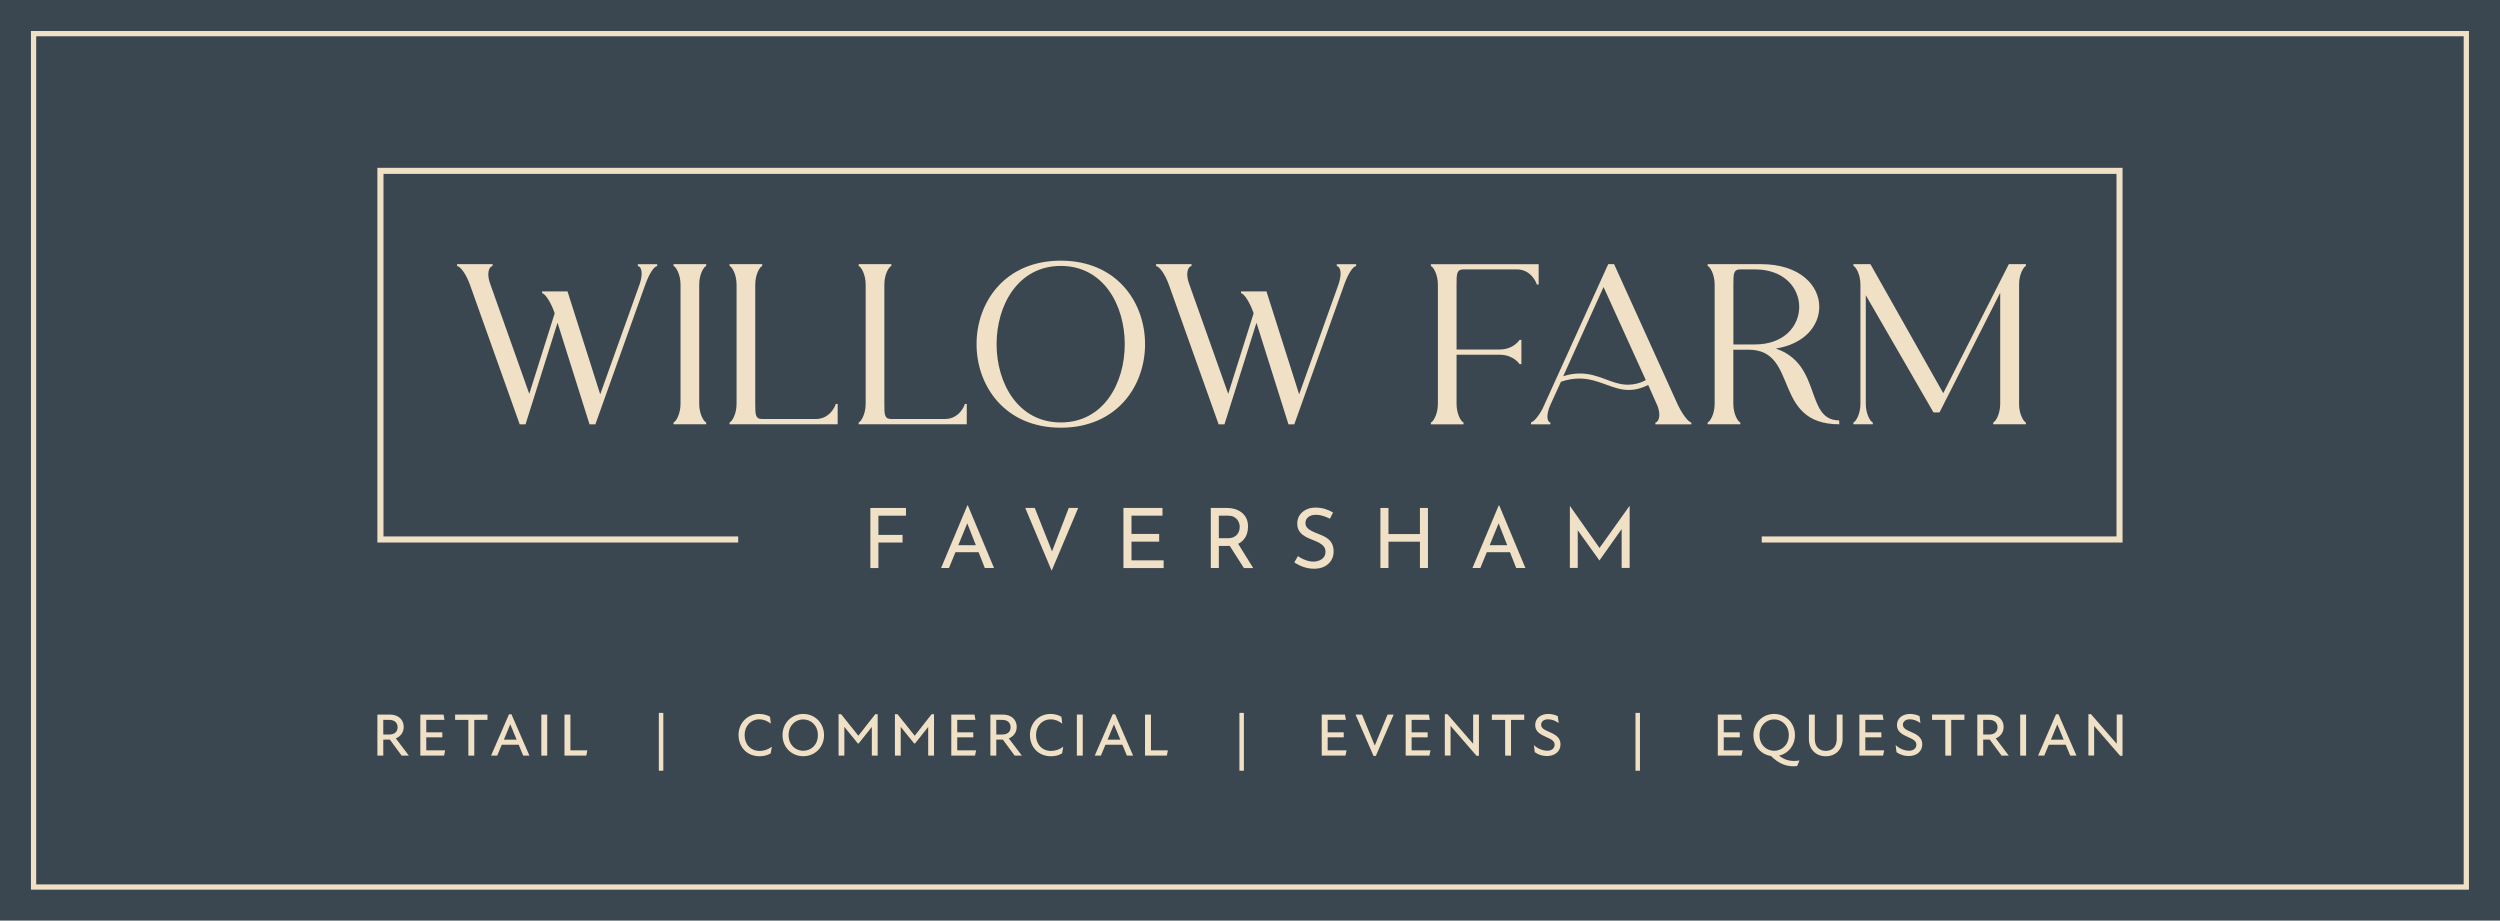 <?xml version="1.0" encoding="UTF-8"?><svg id="Layer_2" xmlns="http://www.w3.org/2000/svg" viewBox="0 0 475.04 174.93"><defs><style>.cls-1{fill:#efe0c6;}.cls-2,.cls-3{fill:#3a4750;}.cls-3{stroke:#efe0c6;stroke-miterlimit:10;}</style></defs><g id="Layer_1-2"><rect class="cls-2" width="475.04" height="174.93"/><rect class="cls-3" x="156.44" y="-143.66" width="162.16" height="462.26" transform="translate(324.98 -150.05) rotate(90)"/><g><g><polygon class="cls-1" points="71.71 31.89 71.71 103.09 140.27 103.09 140.27 101.93 72.87 101.93 72.87 33.04 402.17 33.04 402.17 101.93 334.76 101.93 334.76 103.09 403.32 103.09 403.32 31.89 71.71 31.89"/><g><path class="cls-1" d="M165.38,96.52h6.77v1.47h-5.24v3.65h4.59v1.45h-4.59v4.85h-1.53v-11.41Z"/><path class="cls-1" d="M178.82,107.93l4.99-11.89h.1l4.97,11.89h-1.75l-3.73-9.49,1.09-.71-4.17,10.2h-1.5Zm2.92-4.33h4.25l.5,1.33h-5.19l.44-1.33Z"/><path class="cls-1" d="M196.62,96.52l3.76,9.44-.87-.17,3.57-9.27h1.79l-5.04,11.93-5.02-11.93h1.82Z"/><path class="cls-1" d="M213.47,96.52h7.42v1.47h-5.89v3.47h5.26v1.47h-5.26v3.54h6.11v1.47h-7.64v-11.41Z"/><path class="cls-1" d="M233.11,96.52c.58,0,1.11,.08,1.6,.23,.49,.15,.91,.38,1.28,.68,.36,.3,.65,.67,.85,1.1,.21,.44,.31,.95,.31,1.52,0,.45-.07,.9-.2,1.33-.13,.43-.35,.82-.66,1.18s-.7,.64-1.19,.85c-.49,.22-1.09,.32-1.81,.32h-1.69v4.2h-1.53v-11.41h3.03Zm.16,5.75c.45,0,.83-.07,1.13-.21,.3-.14,.53-.31,.7-.53,.17-.22,.29-.45,.36-.7,.07-.25,.11-.49,.11-.71s-.04-.47-.12-.72c-.08-.25-.2-.48-.38-.69-.17-.21-.4-.38-.68-.52-.28-.14-.62-.2-1.02-.2h-1.77v4.28h1.66Zm1.88,.87l2.98,4.8h-1.77l-3.03-4.75,1.82-.05Z"/><path class="cls-1" d="M252.7,98.56c-.39-.2-.81-.37-1.28-.52-.46-.15-.91-.22-1.36-.22-.61,0-1.1,.14-1.46,.43s-.54,.66-.54,1.14c0,.36,.12,.66,.35,.91,.23,.25,.54,.46,.91,.64,.38,.18,.77,.35,1.18,.5,.36,.14,.71,.29,1.06,.46,.35,.17,.66,.38,.94,.63,.28,.25,.5,.56,.66,.93,.16,.37,.25,.83,.25,1.37,0,.6-.15,1.15-.45,1.64-.3,.49-.73,.88-1.28,1.17-.56,.28-1.22,.43-1.99,.43-.5,0-.99-.06-1.44-.17s-.88-.27-1.27-.45-.74-.38-1.04-.58l.68-1.2c.25,.18,.54,.35,.87,.51s.67,.29,1.03,.39,.71,.15,1.04,.15c.36,0,.71-.07,1.07-.2,.35-.13,.64-.33,.88-.61s.35-.64,.35-1.09c0-.39-.1-.71-.31-.97-.21-.26-.48-.48-.81-.66-.34-.18-.7-.35-1.07-.5-.36-.14-.72-.29-1.09-.45-.37-.16-.71-.36-1.03-.6-.31-.24-.57-.53-.76-.88-.19-.35-.29-.77-.29-1.26,0-.6,.14-1.12,.43-1.57,.29-.45,.69-.8,1.19-1.06,.5-.26,1.08-.4,1.74-.42,.74,0,1.39,.09,1.95,.27,.56,.18,1.06,.4,1.49,.66l-.58,1.17Z"/><path class="cls-1" d="M271.33,96.52v11.41h-1.52v-5h-5.98v5h-1.53v-11.41h1.53v4.96h5.98v-4.96h1.52Z"/><path class="cls-1" d="M279.79,107.93l4.99-11.89h.1l4.97,11.89h-1.75l-3.73-9.49,1.09-.71-4.17,10.2h-1.5Zm2.92-4.33h4.25l.51,1.33h-5.2l.44-1.33Z"/><path class="cls-1" d="M298.3,107.93v-11.78h.02l5.98,8.49-.64-.13,5.97-8.37h.03v11.78h-1.52v-8.3l.1,.77-4.31,6.09h-.03l-4.37-6.09,.27-.71v8.24h-1.48Z"/></g></g><g><path class="cls-1" d="M86.86,50.19h6.74v.35c-.67,.09-1.2,1.43-.44,3.43l7.41,20.87,4.83-15.3c-.67-2-1.77-3.74-2.39-3.82v-.35h4.83l6.21,19.56,7.5-20.95c.71-2.13,.31-3.35-.35-3.43v-.35h3.68v.35c-.67,.09-1.55,1.57-2.26,3.52l-9.49,26.56h-1.11l-6.08-19.3-6.08,19.3h-1.11l-9.45-26.52c-.71-1.96-1.77-3.48-2.44-3.56v-.35Z"/><path class="cls-1" d="M134.19,50.19v.35c-.4,.09-1.33,1.52-1.33,3.52v22.69c0,2,.93,3.43,1.33,3.52v.35h-6.21v-.35c.4-.09,1.33-1.52,1.33-3.52v-22.69c0-2-.93-3.43-1.33-3.52v-.35h6.21Z"/><path class="cls-1" d="M144.84,50.19v.35c-.4,.09-1.33,1.52-1.33,3.52v22.69c0,2,0,2.87,1.33,2.87h10.16c2.71,0,3.73-2.48,3.81-2.87h.36v3.87h-20.54v-.35c.4-.09,1.33-1.52,1.33-3.52v-22.69c0-2-.93-3.43-1.33-3.52v-.35h6.21Z"/><path class="cls-1" d="M169.37,50.19v.35c-.4,.09-1.33,1.52-1.33,3.52v22.69c0,2,0,2.87,1.33,2.87h10.16c2.71,0,3.73-2.48,3.81-2.87h.36v3.87h-20.54v-.35c.4-.09,1.33-1.52,1.33-3.52v-22.69c0-2-.93-3.43-1.33-3.52v-.35h6.21Z"/><path class="cls-1" d="M201.57,49.53c10.64,0,16.01,7.91,16.01,15.87s-5.37,15.87-16.01,15.87-16.01-7.96-16.01-15.87,5.32-15.87,16.01-15.87Zm-12.2,15.87c0,7.43,4.08,14.87,12.2,14.87s12.15-7.43,12.15-14.87-4.04-14.87-12.15-14.87-12.2,7.43-12.2,14.87Z"/><path class="cls-1" d="M219.67,50.19h6.74v.35c-.67,.09-1.2,1.43-.44,3.43l7.41,20.87,4.83-15.3c-.67-2-1.77-3.74-2.39-3.82v-.35h4.83l6.21,19.56,7.5-20.95c.71-2.13,.31-3.35-.35-3.43v-.35h3.68v.35c-.67,.09-1.55,1.57-2.26,3.52l-9.49,26.56h-1.11l-6.08-19.3-6.08,19.3h-1.11l-9.45-26.52c-.71-1.96-1.77-3.48-2.44-3.56v-.35Z"/><path class="cls-1" d="M292.37,50.19v3.87h-.35c-.09-.39-1.11-2.87-3.81-2.87h-10.11c-1.33,0-1.33,.87-1.33,2.87v12.35h8.16c2.71,0,3.81-1.83,3.81-1.83h.35v4.61h-.35s-1.06-1.7-3.59-1.78h-8.38v9.35c0,2,.93,3.43,1.33,3.52v.35h-6.21v-.35c.4-.09,1.33-1.52,1.33-3.52v-22.69c0-2-.93-3.43-1.33-3.52v-.35h20.49Z"/><path class="cls-1" d="M290.91,80.27c.53-.09,1.51-1.26,2.22-2.65l12.46-27.43h1.11l12.02,26.52c.75,1.65,2,3.48,2.66,3.57v.35h-6.83v-.35c.67-.09,1.15-1.52,.27-3.48v.04l-1.64-3.7c-1.37,.7-2.57,.96-3.68,.96-3.19,0-5.68-2.17-9.4-2.17-1.06,0-2.22,.17-3.5,.61l-2,4.39c-.84,1.87-.66,3.26,0,3.35v.35h-3.68v-.35Zm6.12-8.78c1.2-.39,2.22-.52,3.19-.52,3.68,0,6.03,2.13,9.09,2.13,1.06,0,2.17-.22,3.42-.87l-8.03-17.69-7.67,16.96Z"/><path class="cls-1" d="M334.6,50.19c7.41,0,11.09,4.04,11.09,8.13,0,3.52-2.75,7.04-8.25,7.91,8.83,3,5.5,13.61,12.02,13.65l.04,.74c-12.86,0-7.58-14.13-17.21-14.17h-2.93v10.3c0,2,.93,3.43,1.33,3.52v.35h-6.21v-.35c.4-.09,1.33-1.52,1.33-3.52v-22.69c0-2-.93-3.43-1.33-3.52v-.35h10.11Zm-3.9,1c-1.33,0-1.33,.87-1.33,2.87v11.39h4.08c5.63,0,8.43-3.57,8.43-7.13s-2.8-7.13-8.43-7.13h-2.75Z"/><path class="cls-1" d="M355.41,50.19l13.84,24.52,12.46-24.52h3.24v.35c-.35,.09-1.29,1.48-1.29,3.43v23c.04,1.87,.93,3.22,1.29,3.3v.35h-6.21v-.35c.4-.09,1.33-1.52,1.33-3.52v-21.13l-11.53,22.74h-1.15l-12.86-22.26v20.65c0,2,.93,3.43,1.33,3.52v.35h-3.68v-.35c.4-.09,1.33-1.52,1.33-3.52v-22.69c0-2-.93-3.43-1.33-3.52v-.35h3.24Z"/></g></g><g><path class="cls-1" d="M71.71,135.78h2.34c1.72,0,2.66,1.03,2.66,2.34,0,1.04-.6,1.82-1.5,2.19l2.48,3.27h-1.37l-2.24-3.04h-1.25v3.04h-1.12v-7.8Zm2.25,3.79c.98,0,1.59-.49,1.59-1.38s-.64-1.4-1.56-1.4h-1.16v2.78h1.12Z"/><path class="cls-1" d="M79.87,135.78h4.41l.18,1.01h-3.46v2.36h3.05v.96h-3.05v2.46h3.59l-.21,1.01h-4.51v-7.8Z"/><path class="cls-1" d="M88.99,136.79h-2.51v-1.01h6.15v1.01h-2.51v6.79h-1.12v-6.79Z"/><path class="cls-1" d="M96.71,135.72h.47l3.42,7.86h-1.18l-.86-2.07h-3.22l-.86,2.07h-1.17l3.41-7.86Zm1.46,4.83l-1.2-2.9h-.02l-1.2,2.9h2.43Z"/><path class="cls-1" d="M102.86,135.78h1.12v7.8h-1.12v-7.8Z"/><path class="cls-1" d="M107.27,135.78h1.12v6.79h3.22l-.2,1.01h-4.15v-7.8Z"/><path class="cls-1" d="M125.19,135.46h.85v10.99h-.85v-10.99Z"/><path class="cls-1" d="M140.33,139.69c0-2.35,1.72-4.03,3.92-4.03,.82,0,1.51,.21,2.07,.54l.15,1.3c-.64-.49-1.35-.81-2.17-.81-1.64,0-2.81,1.25-2.81,2.99s1.14,3.01,2.86,3.01c.84,0,1.67-.3,2.32-.81l-.22,1.26c-.58,.38-1.3,.56-2.12,.56-2.39,0-3.99-1.76-3.99-4Z"/><path class="cls-1" d="M148.69,139.69c0-2.31,1.73-4.03,3.94-4.03s3.95,1.72,3.95,4.03-1.73,4-3.95,4-3.94-1.7-3.94-4Zm3.94,2.97c1.45,0,2.78-1.1,2.78-2.97s-1.33-2.99-2.78-2.99-2.78,1.1-2.78,2.99,1.35,2.97,2.78,2.97Z"/><path class="cls-1" d="M159.34,135.71h.49l3.26,4.08h.02l3.2-4.08h.46v7.87h-1.11v-5.45l-2.5,3.14h-.16l-2.56-3.15v5.46h-1.1v-7.87Z"/><path class="cls-1" d="M170.05,135.71h.49l3.26,4.08h.02l3.2-4.08h.46v7.87h-1.11v-5.45l-2.5,3.14h-.16l-2.56-3.15v5.46h-1.1v-7.87Z"/><path class="cls-1" d="M180.76,135.78h4.41l.18,1.01h-3.46v2.36h3.05v.96h-3.05v2.46h3.59l-.21,1.01h-4.51v-7.8Z"/><path class="cls-1" d="M188.19,135.78h2.34c1.72,0,2.66,1.03,2.66,2.34,0,1.04-.6,1.82-1.5,2.19l2.48,3.27h-1.37l-2.24-3.04h-1.25v3.04h-1.12v-7.8Zm2.25,3.79c.98,0,1.59-.49,1.59-1.38s-.64-1.4-1.56-1.4h-1.16v2.78h1.12Z"/><path class="cls-1" d="M195.7,139.69c0-2.35,1.72-4.03,3.92-4.03,.82,0,1.51,.21,2.07,.54l.15,1.3c-.64-.49-1.35-.81-2.17-.81-1.64,0-2.81,1.25-2.81,2.99s1.14,3.01,2.86,3.01c.84,0,1.67-.3,2.32-.81l-.22,1.26c-.58,.38-1.3,.56-2.12,.56-2.39,0-3.99-1.76-3.99-4Z"/><path class="cls-1" d="M204.62,135.78h1.12v7.8h-1.12v-7.8Z"/><path class="cls-1" d="M211.42,135.72h.47l3.42,7.86h-1.18l-.86-2.07h-3.22l-.86,2.07h-1.17l3.41-7.86Zm1.46,4.83l-1.2-2.9h-.02l-1.2,2.9h2.43Z"/><path class="cls-1" d="M217.58,135.78h1.12v6.79h3.22l-.2,1.01h-4.15v-7.8Z"/><path class="cls-1" d="M235.51,135.46h.85v10.99h-.85v-10.99Z"/><path class="cls-1" d="M251.15,135.78h4.41l.18,1.01h-3.46v2.36h3.05v.96h-3.05v2.46h3.59l-.21,1.01h-4.51v-7.8Z"/><path class="cls-1" d="M258.8,135.78l2.4,5.84h.05l2.41-5.84h1.17l-3.4,7.86h-.44l-3.42-7.86h1.23Z"/><path class="cls-1" d="M267.1,135.78h4.41l.18,1.01h-3.46v2.36h3.05v.96h-3.05v2.46h3.59l-.21,1.01h-4.51v-7.8Z"/><path class="cls-1" d="M275.65,137.94h-.02v5.63s-1.09,0-1.09,0v-7.86h.5l4.86,5.6h.02v-5.54s1.1,0,1.1,0v7.85h-.45l-4.93-5.68Z"/><path class="cls-1" d="M285.99,136.79h-2.51v-1.01h6.15v1.01h-2.51v6.79h-1.12v-6.79Z"/><path class="cls-1" d="M291.63,142.94l-.17-1.37c.69,.69,1.73,1.08,2.55,1.08s1.39-.45,1.39-1.14c0-.76-.7-1.06-1.57-1.45-1.23-.54-2.12-1.08-2.12-2.29s.96-2.11,2.5-2.11c.58,0,1.28,.15,1.79,.42l.17,1.31c-.67-.49-1.39-.71-2.01-.71-.86,0-1.32,.47-1.32,1.03,0,.76,.84,1.06,1.67,1.43,1.09,.47,2.01,1.04,2.01,2.29,0,1.41-1.14,2.23-2.56,2.23-.8,0-1.59-.21-2.33-.73Z"/><path class="cls-1" d="M310.77,135.46h.85v10.99h-.85v-10.99Z"/><path class="cls-1" d="M326.41,135.78h4.41l.18,1.01h-3.46v2.36h3.05v.96h-3.05v2.46h3.59l-.21,1.01h-4.51v-7.8Z"/><path class="cls-1" d="M336.52,143.65c-1.9-.28-3.34-1.86-3.34-3.96,0-2.31,1.73-4.03,3.94-4.03s3.95,1.72,3.95,4.03c0,1.96-1.26,3.49-3.01,3.9,.99,.8,2.21,1.2,3.87,.91l-.44,1.06c-1.87,.24-3.49-.42-4.97-1.9Zm.6-.99c1.45,0,2.78-1.1,2.78-2.97s-1.33-2.99-2.78-2.99-2.78,1.1-2.78,2.99,1.35,2.97,2.78,2.97Z"/><path class="cls-1" d="M343.72,140.4v-4.62h1.12v4.61c0,1.49,.83,2.29,2.09,2.29s2.08-.81,2.08-2.28v-4.62h1.11v4.64c0,1.95-1.29,3.28-3.19,3.28s-3.21-1.33-3.21-3.29Z"/><path class="cls-1" d="M353.31,135.78h4.41l.18,1.01h-3.46v2.36h3.05v.96h-3.05v2.46h3.59l-.21,1.01h-4.51v-7.8Z"/><path class="cls-1" d="M360.37,142.94l-.17-1.37c.69,.69,1.73,1.08,2.55,1.08s1.39-.45,1.39-1.14c0-.76-.7-1.06-1.57-1.45-1.23-.54-2.12-1.08-2.12-2.29s.96-2.11,2.5-2.11c.59,0,1.28,.15,1.79,.42l.17,1.31c-.67-.49-1.39-.71-2.01-.71-.86,0-1.32,.47-1.32,1.03,0,.76,.84,1.06,1.67,1.43,1.09,.47,2.01,1.04,2.01,2.29,0,1.41-1.14,2.23-2.56,2.23-.8,0-1.59-.21-2.33-.73Z"/><path class="cls-1" d="M369.63,136.79h-2.51v-1.01h6.15v1.01h-2.51v6.79h-1.12v-6.79Z"/><path class="cls-1" d="M375.72,135.78h2.34c1.72,0,2.66,1.03,2.66,2.34,0,1.04-.6,1.82-1.5,2.19l2.48,3.27h-1.37l-2.24-3.04h-1.25v3.04h-1.12v-7.8Zm2.25,3.79c.98,0,1.59-.49,1.59-1.38s-.64-1.4-1.56-1.4h-1.16v2.78h1.12Z"/><path class="cls-1" d="M383.87,135.78h1.12v7.8h-1.12v-7.8Z"/><path class="cls-1" d="M390.67,135.72h.47l3.42,7.86h-1.18l-.86-2.07h-3.22l-.86,2.07h-1.17l3.41-7.86Zm1.46,4.83l-1.2-2.9h-.02l-1.2,2.9h2.43Z"/><path class="cls-1" d="M397.94,137.94h-.02v5.63s-1.09,0-1.09,0v-7.86h.5l4.86,5.6h.02v-5.54s1.1,0,1.1,0v7.85h-.45l-4.93-5.68Z"/></g></g></svg>